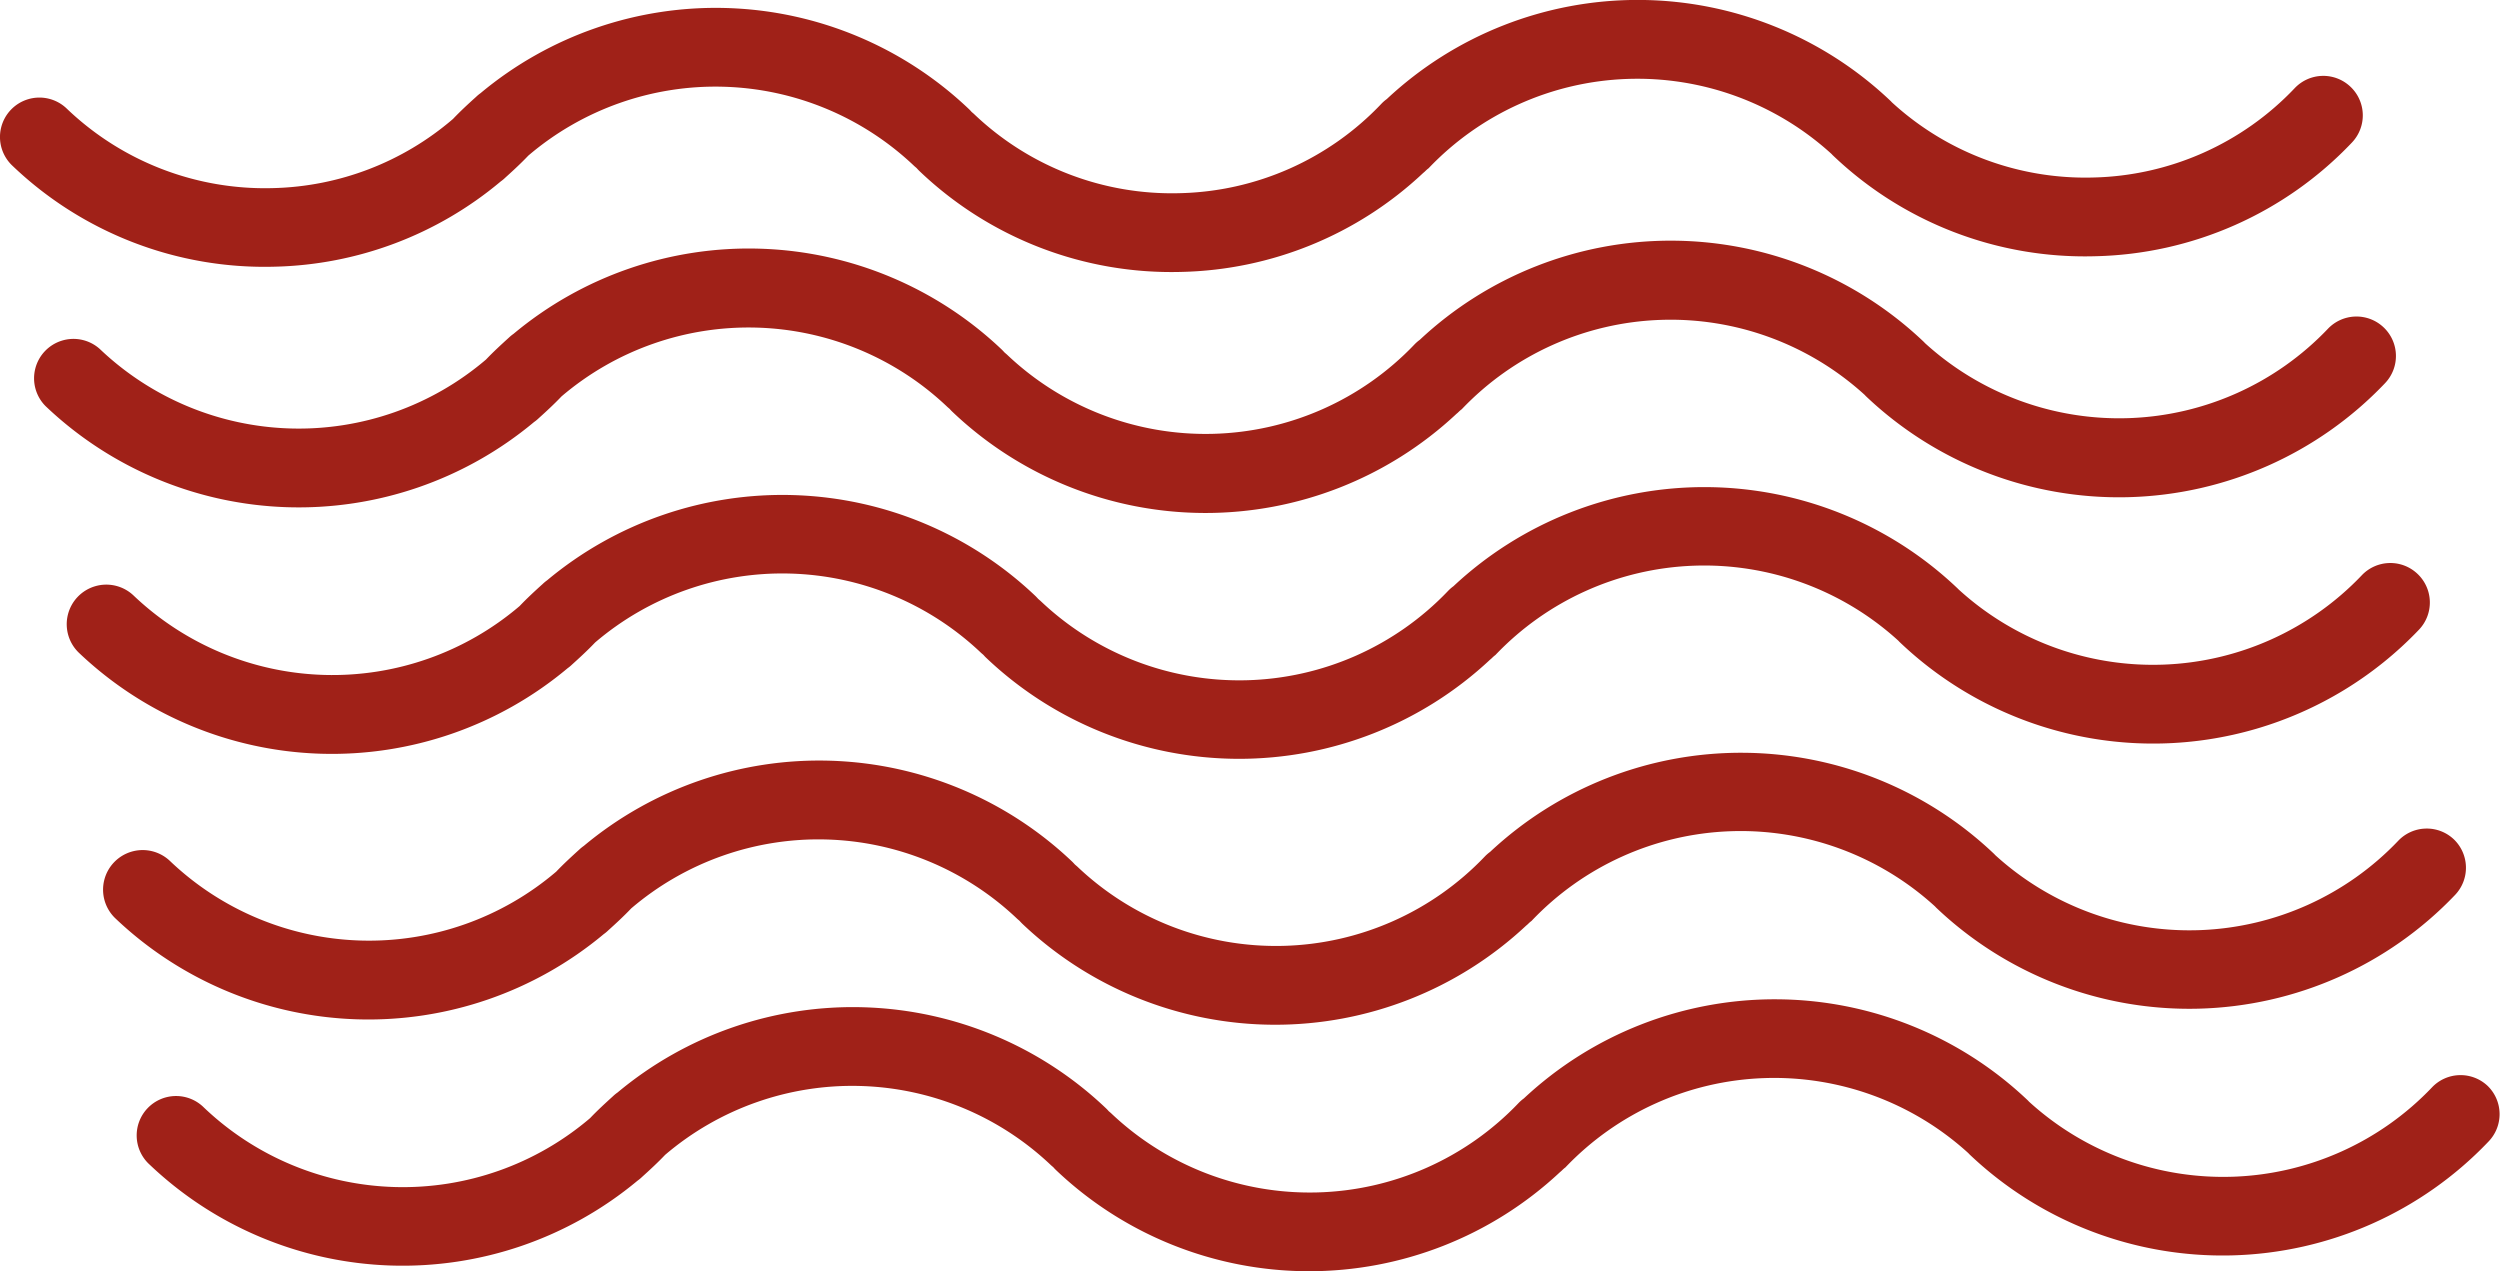 <svg xmlns="http://www.w3.org/2000/svg" viewBox="0 0 325.47 165.51"><defs><style>.cls-1{fill:#a02118;}</style></defs><title>01Composición2OndasFrente</title><g id="Capa_2" data-name="Capa 2"><g id="_01.Las_Primeras_Notas" data-name="01.Las Primeras Notas"><g id="_Grupo_" data-name="&lt;Grupo&gt;"><path class="cls-1" d="M306,11.29a5.13,5.13,0,0,0-7.25.18A37.3,37.3,0,0,1,272.5,23.11a37.28,37.28,0,0,1-26.19-9.78l-.14-.15a47.79,47.79,0,0,0-65.63-.28,5,5,0,0,0-.69.6,37.31,37.31,0,0,1-26.27,11.65,37.3,37.3,0,0,1-26.81-10.34l-.28-.24a4.7,4.7,0,0,0-.34-.36,47.79,47.79,0,0,0-63.59-2.08,5.14,5.14,0,0,0-.59.49c-1,.9-2.05,1.87-3,2.87a37.26,37.26,0,0,1-23.45,9A37.3,37.3,0,0,1,8.67,14.12a5.13,5.13,0,0,0-7.08,7.43A47.5,47.5,0,0,0,35.73,34.72,47.44,47.44,0,0,0,65.19,23.62a5.07,5.07,0,0,0,.59-.49c1-.9,2.05-1.87,3-2.87a37.55,37.55,0,0,1,50.26,1.37l.28.24c.11.12.22.24.34.36a47.49,47.49,0,0,0,34.14,13.17,47.46,47.46,0,0,0,31.49-12.89c.24-.18.37-.37.69-.6a37.53,37.53,0,0,1,52.46-1.87l.14.15a47.5,47.5,0,0,0,34.14,13.17A47.49,47.49,0,0,0,306.2,18.55,5.13,5.13,0,0,0,306,11.29Z"></path><path class="cls-1" d="M310.32,42.62a5.13,5.13,0,0,0-7.25.18,37.53,37.53,0,0,1-52.46,1.87l-.14-.15a47.79,47.79,0,0,0-65.63-.28,5.17,5.17,0,0,0-.69.6,37.55,37.55,0,0,1-53.08,1.3l-.28-.24c-.11-.12-.22-.24-.34-.36a47.79,47.79,0,0,0-63.59-2.08,5,5,0,0,0-.59.48c-1,.91-2.05,1.87-3,2.87A37.55,37.55,0,0,1,13,45.44a5.13,5.13,0,0,0-7.07,7.43,47.79,47.79,0,0,0,63.59,2.08,4.86,4.86,0,0,0,.59-.48c1-.9,2.05-1.87,3-2.87A37.55,37.55,0,0,1,123.36,53l.28.24a4.89,4.89,0,0,0,.34.36,47.8,47.8,0,0,0,65.63.28c.24-.18.37-.37.69-.6a37.53,37.53,0,0,1,52.46-1.87l.14.15a47.81,47.81,0,0,0,67.59-1.66A5.13,5.13,0,0,0,310.32,42.62Z"></path><path class="cls-1" d="M314.73,74.71a5.13,5.13,0,0,0-7.25.18A37.53,37.53,0,0,1,255,76.75l-.15-.15a47.8,47.8,0,0,0-65.63-.28,5.13,5.13,0,0,0-.69.6,37.55,37.55,0,0,1-53.08,1.3l-.28-.24c-.11-.12-.22-.24-.34-.36a47.79,47.79,0,0,0-63.59-2.08,5.17,5.17,0,0,0-.59.49c-1,.9-2.05,1.87-3,2.87a37.55,37.55,0,0,1-50.26-1.37A5.13,5.13,0,1,0,10.29,85,47.79,47.79,0,0,0,73.89,87a5,5,0,0,0,.59-.49c1-.9,2.05-1.87,3-2.87a37.55,37.55,0,0,1,50.26,1.37l.28.24c.11.12.22.25.34.36a47.8,47.8,0,0,0,65.63.27c.24-.18.37-.37.69-.6a37.53,37.53,0,0,1,52.46-1.87l.14.15A47.81,47.81,0,0,0,314.9,82,5.13,5.13,0,0,0,314.73,74.71Z"></path><path class="cls-1" d="M319.47,109.28a5.13,5.13,0,0,0-7.25.18,37.53,37.53,0,0,1-52.46,1.87l-.14-.15A47.8,47.8,0,0,0,194,110.9a5.22,5.22,0,0,0-.69.6,37.55,37.55,0,0,1-53.08,1.3l-.28-.24c-.11-.12-.22-.24-.34-.36A47.8,47.8,0,0,0,76,110.13a5.2,5.2,0,0,0-.59.48c-1,.91-2.05,1.87-3,2.87a37.55,37.55,0,0,1-50.26-1.37A5.13,5.13,0,1,0,15,119.54a47.79,47.79,0,0,0,63.59,2.08,5,5,0,0,0,.59-.49c1-.9,2.05-1.87,3-2.87a37.55,37.55,0,0,1,50.26,1.37l.28.24c.11.12.22.24.34.36a47.8,47.8,0,0,0,65.63.27c.24-.18.37-.37.69-.6A37.53,37.53,0,0,1,251.91,118l.14.15a47.81,47.81,0,0,0,67.59-1.66A5.13,5.13,0,0,0,319.47,109.28Z"></path><path class="cls-1" d="M323.87,141.38a5.13,5.13,0,0,0-7.25.18,37.53,37.53,0,0,1-52.46,1.87l-.14-.15a47.8,47.8,0,0,0-65.63-.28,5.26,5.26,0,0,0-.69.6,37.55,37.55,0,0,1-53.08,1.3l-.28-.24a5,5,0,0,0-.34-.36,47.79,47.79,0,0,0-63.59-2.08,5.06,5.06,0,0,0-.59.48c-1,.91-2.05,1.87-3,2.87a37.55,37.55,0,0,1-50.26-1.37,5.13,5.13,0,1,0-7.07,7.43A47.79,47.79,0,0,0,83,153.71a5.09,5.09,0,0,0,.59-.49c1-.9,2.05-1.87,3-2.87a37.55,37.55,0,0,1,50.26,1.37l.28.24a4.93,4.93,0,0,0,.34.36,47.8,47.8,0,0,0,65.63.27c.24-.18.37-.37.69-.6a37.53,37.53,0,0,1,52.46-1.87l.14.15a47.81,47.81,0,0,0,67.59-1.66A5.13,5.13,0,0,0,323.87,141.38Z"></path></g></g></g></svg>